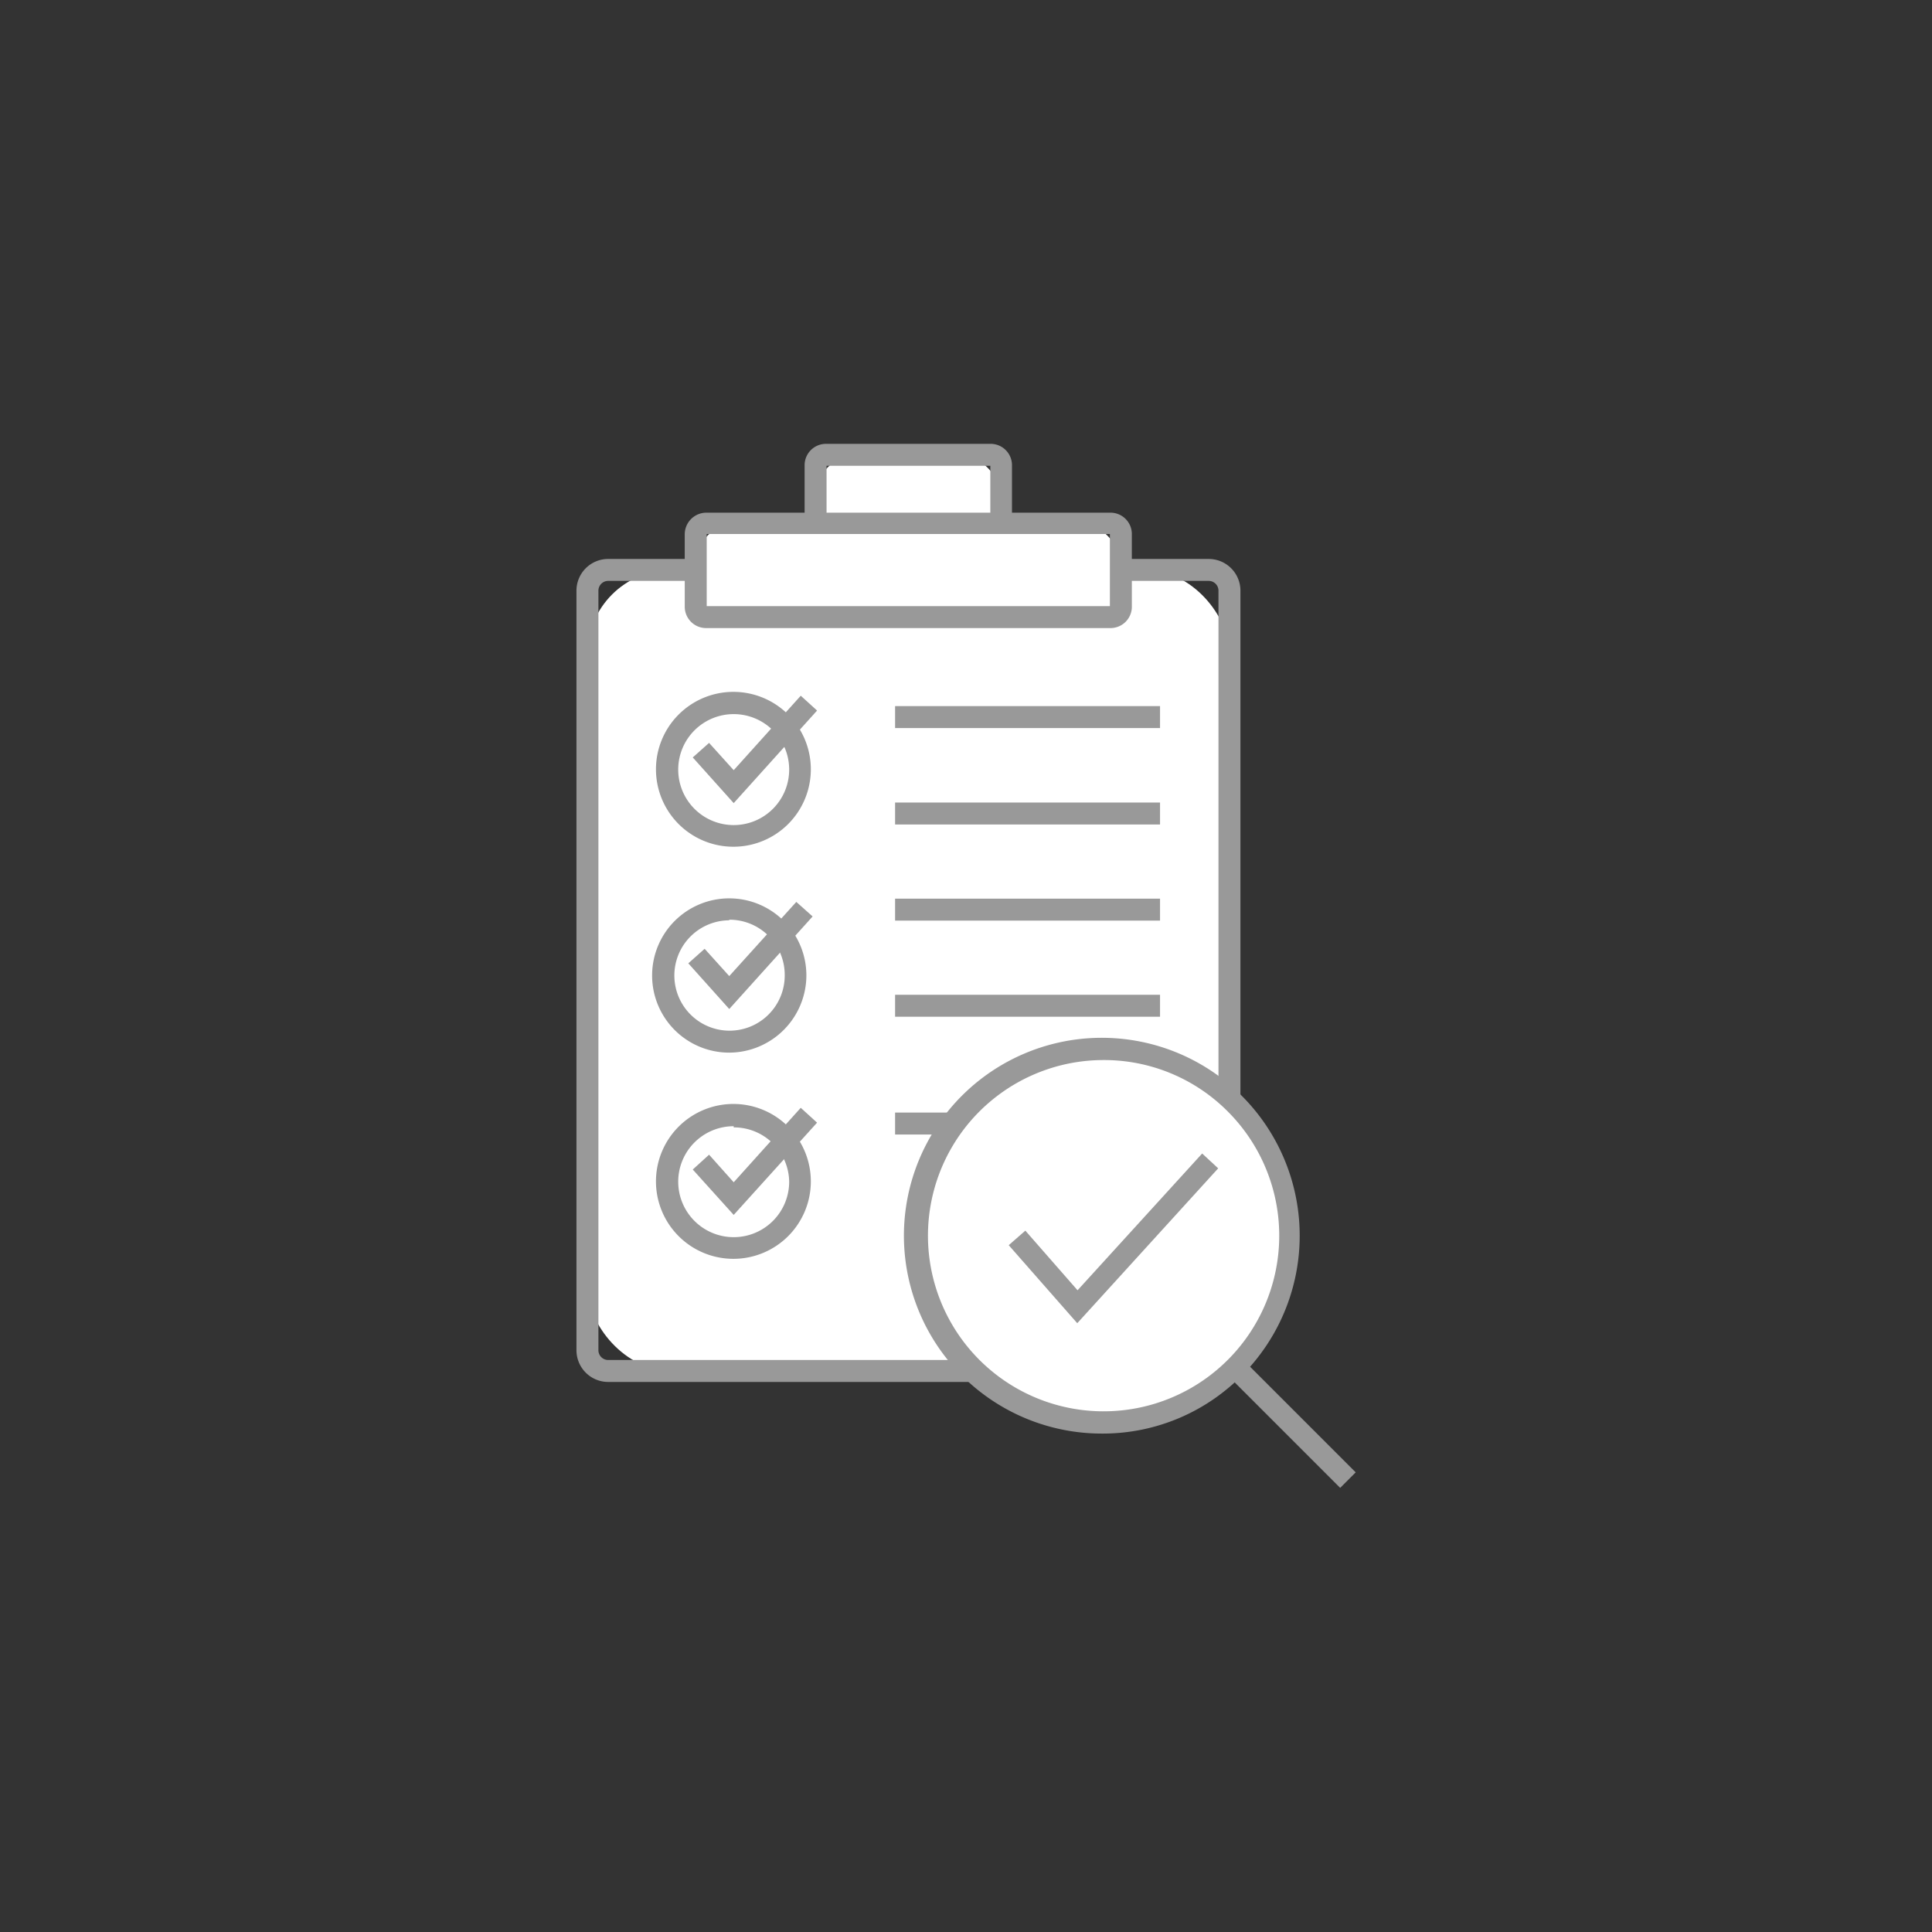 <svg xmlns="http://www.w3.org/2000/svg" viewBox="0 0 65.12 65.12"><rect x="0" y="0" width="65.12" height="65.12" fill="#333333" stroke="none"/><defs><style>.cls-1{fill:#fff;}.cls-2{fill:#999;}.cls-3{fill:none;}</style></defs><title>ico_creative_5</title><g id="レイヤー_2" data-name="レイヤー 2"><g id="レイヤー_1-2" data-name="レイヤー 1"><rect class="cls-1" x="19.8" y="19.21" width="21.64" height="27" rx="2.83"/><path class="cls-2" d="M40.74,46.58H20.5a1.07,1.07,0,0,1-1.07-1.07V19.91a1.07,1.07,0,0,1,1.07-1.07H40.74a1.07,1.07,0,0,1,1.07,1.07v25.6A1.07,1.07,0,0,1,40.74,46.58Zm-20.24-27a.33.33,0,0,0-.33.33v25.6a.33.33,0,0,0,.33.33H40.74a.33.33,0,0,0,.33-.33V19.91a.33.33,0,0,0-.33-.33Z"/><rect class="cls-2" x="30.17" y="23.8" width="8.93" height="0.74"/><rect class="cls-2" x="30.17" y="27.05" width="8.93" height="0.74"/><rect class="cls-2" x="30.17" y="30.29" width="8.93" height="0.74"/><rect class="cls-2" x="30.17" y="33.53" width="8.93" height="0.74"/><rect class="cls-2" x="30.17" y="37.5" width="8.93" height="0.74"/><rect class="cls-1" x="27.49" y="15.33" width="6.25" height="3.88" rx="1.42"/><path class="cls-2" d="M33.4,19.58H27.84a.72.72,0,0,1-.72-.72V15.68a.72.72,0,0,1,.72-.72H33.4a.72.72,0,0,1,.71.72v3.18A.71.71,0,0,1,33.4,19.58Zm-5.54-.74h5.52V15.7H27.86Z"/><rect class="cls-1" x="23.45" y="17.62" width="14.33" height="3.18" rx="1.42"/><path class="cls-2" d="M37.43,21.17H23.8a.72.72,0,0,1-.72-.72V18a.73.73,0,0,1,.72-.72H37.43a.72.72,0,0,1,.72.72v2.48A.72.72,0,0,1,37.43,21.17Zm-13.61-.74H37.41V18H23.82Z"/><path class="cls-2" d="M24.73,28.54a2.61,2.61,0,1,1,2.6-2.6A2.61,2.61,0,0,1,24.73,28.54Zm0-4.47a1.87,1.87,0,1,0,1.87,1.87A1.87,1.87,0,0,0,24.73,24.07Z"/><polygon class="cls-2" points="24.73 27.07 23.35 25.53 23.9 25.04 24.73 25.96 26.99 23.45 27.54 23.95 24.73 27.07"/><path class="cls-2" d="M24.58,35.48a2.6,2.6,0,1,1,2.6-2.6A2.61,2.61,0,0,1,24.58,35.48Zm0-4.46a1.86,1.86,0,1,0,1.87,1.86A1.86,1.86,0,0,0,24.58,31Z"/><polygon class="cls-2" points="24.58 34.01 23.2 32.47 23.75 31.98 24.58 32.9 26.84 30.4 27.39 30.89 24.58 34.01"/><path class="cls-2" d="M24.73,42.43a2.61,2.61,0,1,1,2.6-2.61A2.61,2.61,0,0,1,24.73,42.43Zm0-4.47a1.87,1.87,0,1,0,1.87,1.86A1.86,1.86,0,0,0,24.73,38Z"/><polygon class="cls-2" points="24.73 40.95 23.35 39.42 23.9 38.92 24.73 39.85 26.99 37.34 27.54 37.84 24.73 40.95"/><circle class="cls-1" cx="37.19" cy="41.65" r="6.3"/><path class="cls-2" d="M37.19,48.32a6.67,6.67,0,1,1,4.71-2A6.59,6.59,0,0,1,37.19,48.32Zm0-12.59a5.92,5.92,0,1,0,4.19,1.73h0A5.88,5.88,0,0,0,37.19,35.73Z"/><line class="cls-1" x1="45.43" y1="49.89" x2="41.64" y2="46.11"/><rect class="cls-2" x="43.17" y="45.32" width="0.74" height="5.36" transform="translate(-21.19 44.84) rotate(-45)"/><polyline class="cls-1" points="34.28 41.72 36.31 44.05 40.79 39.13"/><polygon class="cls-2" points="36.31 44.6 34 41.97 34.56 41.48 36.32 43.49 40.52 38.88 41.06 39.38 36.31 44.6"/><circle class="cls-3" cx="32.56" cy="32.56" r="32.56"/></g></g></svg>